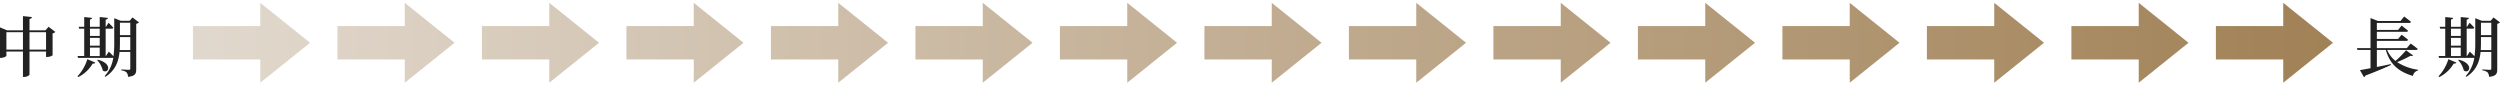<svg xmlns="http://www.w3.org/2000/svg" xmlns:xlink="http://www.w3.org/1999/xlink" width="916.976" height="31.382" viewBox="0 0 916.976 31.382">
  <defs>
    <linearGradient id="linear-gradient" y1="0.5" x2="1.007" y2="0.5" gradientUnits="objectBoundingBox">
      <stop offset="0" stop-color="#e1d8cd"/>
      <stop offset="1" stop-color="#a18156"/>
    </linearGradient>
  </defs>
  <g id="table-bottom-arrow" transform="translate(-255.28 -5482.81)">
    <path id="合体_3" data-name="合体 3" d="M18190.7,10037.778H18166v-12.261h24.7V10017l18.262,14.646-18.262,14.651Zm-53,0H18113v-12.261h24.7V10017l18.256,14.646-18.256,14.651Zm-53,0H18060v-12.261h24.7V10017l18.258,14.646-18.258,14.651Zm-53,0H18007v-12.261h24.7V10017l18.256,14.646-18.256,14.651Zm-53,0H17954v-12.261h24.7V10017l18.262,14.646-18.262,14.651Zm-53,0H17901v-12.261h24.7V10017l18.258,14.646-18.258,14.651Zm-53,0H17848v-12.261h24.7V10017l18.256,14.646-18.256,14.651Zm-53,0H17795v-12.261h24.7V10017l18.256,14.646-18.256,14.651Zm-53,0H17742v-12.261h24.7V10017l18.258,14.646-18.258,14.651Zm-53,0H17689v-12.261h24.7V10017l18.262,14.646-18.262,14.651Zm-53,0H17636v-12.261h24.7V10017l18.256,14.646-18.256,14.651Zm-53,0H17583v-12.261h24.7V10017l18.258,14.646-18.258,14.651Zm-53,0H17530v-12.261h24.7V10017l18.256,14.646-18.256,14.651Zm-53,0H17477v-12.261h24.7V10017l18.262,14.646-18.262,14.651Zm-53,0H17424v-12.261h24.7V10017l18.256,14.646-18.256,14.651Z" transform="translate(-17097.953 -4533.147)" stroke="rgba(0,0,0,0)" stroke-miterlimit="10" stroke-width="1" fill="url(#linear-gradient)"/>
    <path id="パス_19108" data-name="パス 19108" d="M-13.9-7.992v-6.384h6.072v6.384Zm-8.472,0v-6.384H-16.3v6.384Zm15.48-8.376-1.176,1.3H-13.9v-4.176c.648-.1.816-.36.888-.7L-16.3-20.28v5.208h-5.856l-2.568-1.08V-4.968h.36c.96,0,1.992-.552,1.992-.768V-7.3H-16.3V2.04h.456c.912,0,1.944-.6,1.944-.864V-7.3h6.072V-5.3h.408a3.623,3.623,0,0,0,1.992-.6v-8.064a1.787,1.787,0,0,0,1.008-.5ZM4.008,2.064a12.677,12.677,0,0,0,5.256-4.92c.528.048.864-.12.984-.384L7.32-4.488A16.277,16.277,0,0,1,3.7,1.8ZM10.92-4.128A8.4,8.4,0,0,1,12.984-.336C15,1.152,16.824-2.856,11.16-4.3Zm8.28-3.7q.072-1.332.072-2.664V-12.6h3.792v4.776Zm3.864-10.032v4.56H19.272v-4.56ZM8.28-8.736h3.576v3.1H8.28Zm3.576-6.936v2.664H8.28v-2.664ZM8.28-12.312h3.576v2.88H8.28ZM23.88-19.8l-1.056,1.248H19.632l-2.448-.96v9.048a33.06,33.06,0,0,1-.288,4.92c-.7-.768-1.7-1.7-1.7-1.7L14.136-5.64h-.1V-15.672h2.184c.312,0,.552-.12.6-.384-.624-.72-1.728-1.776-1.728-1.776l-.936,1.464h-.12v-2.616c.576-.1.768-.336.84-.648l-3.024-.312v3.576H8.28v-2.664c.552-.1.744-.312.792-.6l-2.9-.312v3.576H4.128l.192.7H6.168V-5.64H3.72l.192.672H16.488a1.416,1.416,0,0,0,.336-.048,12.568,12.568,0,0,1-3.168,6.744l.312.24c3.672-2.376,4.824-5.688,5.16-9.1h3.936V-1.08c0,.36-.12.5-.528.5-.48,0-2.76-.144-2.76-.144v.36a3.313,3.313,0,0,1,1.968.768,2.939,2.939,0,0,1,.5,1.584c2.688-.264,3-1.2,3-2.808V-17.472a1.876,1.876,0,0,0,1.008-.5Z" transform="translate(280 5509)" fill="#222"/>
    <path id="パス_19107" data-name="パス 19107" d="M-8.208-7.752A34.375,34.375,0,0,1-12.072-3.84,10.066,10.066,0,0,1-15.12-7.872H-4.584c.36,0,.6-.12.672-.384C-4.9-9.072-6.5-10.224-6.5-10.224L-7.92-8.544H-18.912v-2.664h10.8c.336,0,.576-.12.648-.384-.888-.792-2.376-1.872-2.376-1.872l-1.272,1.56h-7.8V-14.52h10.8c.336,0,.576-.12.648-.384-.888-.792-2.376-1.9-2.376-1.9l-1.272,1.584h-7.8v-2.568H-7.056c.36,0,.6-.12.672-.384-.96-.816-2.5-1.968-2.5-1.968l-1.368,1.656H-18.48l-2.76-1.08V-8.544h-4.992l.216.672h4.776v6.7c-1.656.312-3.024.576-3.888.7l1.488,2.568a1,1,0,0,0,.552-.576c4.3-1.632,7.248-2.9,9.336-3.864l-.072-.336c-1.776.384-3.5.744-5.088,1.056v-6.24H-15.6c1.512,5.424,4.848,8.016,9.912,9.528A2.5,2.5,0,0,1-3.816-.336L-3.792-.6a19.118,19.118,0,0,1-7.7-2.808,41.675,41.675,0,0,0,4.92-2.328c.528.168.744.1.912-.144ZM4.008,2.064a12.677,12.677,0,0,0,5.256-4.92c.528.048.864-.12.984-.384L7.32-4.488A16.277,16.277,0,0,1,3.7,1.8ZM10.92-4.128A8.4,8.4,0,0,1,12.984-.336C15,1.152,16.824-2.856,11.16-4.3Zm8.28-3.7q.072-1.332.072-2.664V-12.6h3.792v4.776Zm3.864-10.032v4.56H19.272v-4.56ZM8.28-8.736h3.576v3.1H8.28Zm3.576-6.936v2.664H8.28v-2.664ZM8.28-12.312h3.576v2.88H8.28ZM23.88-19.8l-1.056,1.248H19.632l-2.448-.96v9.048a33.06,33.06,0,0,1-.288,4.92c-.7-.768-1.7-1.7-1.7-1.7L14.136-5.64h-.1V-15.672h2.184c.312,0,.552-.12.6-.384-.624-.72-1.728-1.776-1.728-1.776l-.936,1.464h-.12v-2.616c.576-.1.768-.336.84-.648l-3.024-.312v3.576H8.28v-2.664c.552-.1.744-.312.792-.6l-2.9-.312v3.576H4.128l.192.7H6.168V-5.64H3.72l.192.672H16.488a1.416,1.416,0,0,0,.336-.048,12.568,12.568,0,0,1-3.168,6.744l.312.24c3.672-2.376,4.824-5.688,5.16-9.1h3.936V-1.08c0,.36-.12.5-.528.5-.48,0-2.76-.144-2.76-.144v.36a3.313,3.313,0,0,1,1.968.768,2.939,2.939,0,0,1,.5,1.584c2.688-.264,3-1.2,3-2.808V-17.472a1.876,1.876,0,0,0,1.008-.5Z" transform="translate(1146 5509)" fill="#222"/>
  </g>
</svg>
